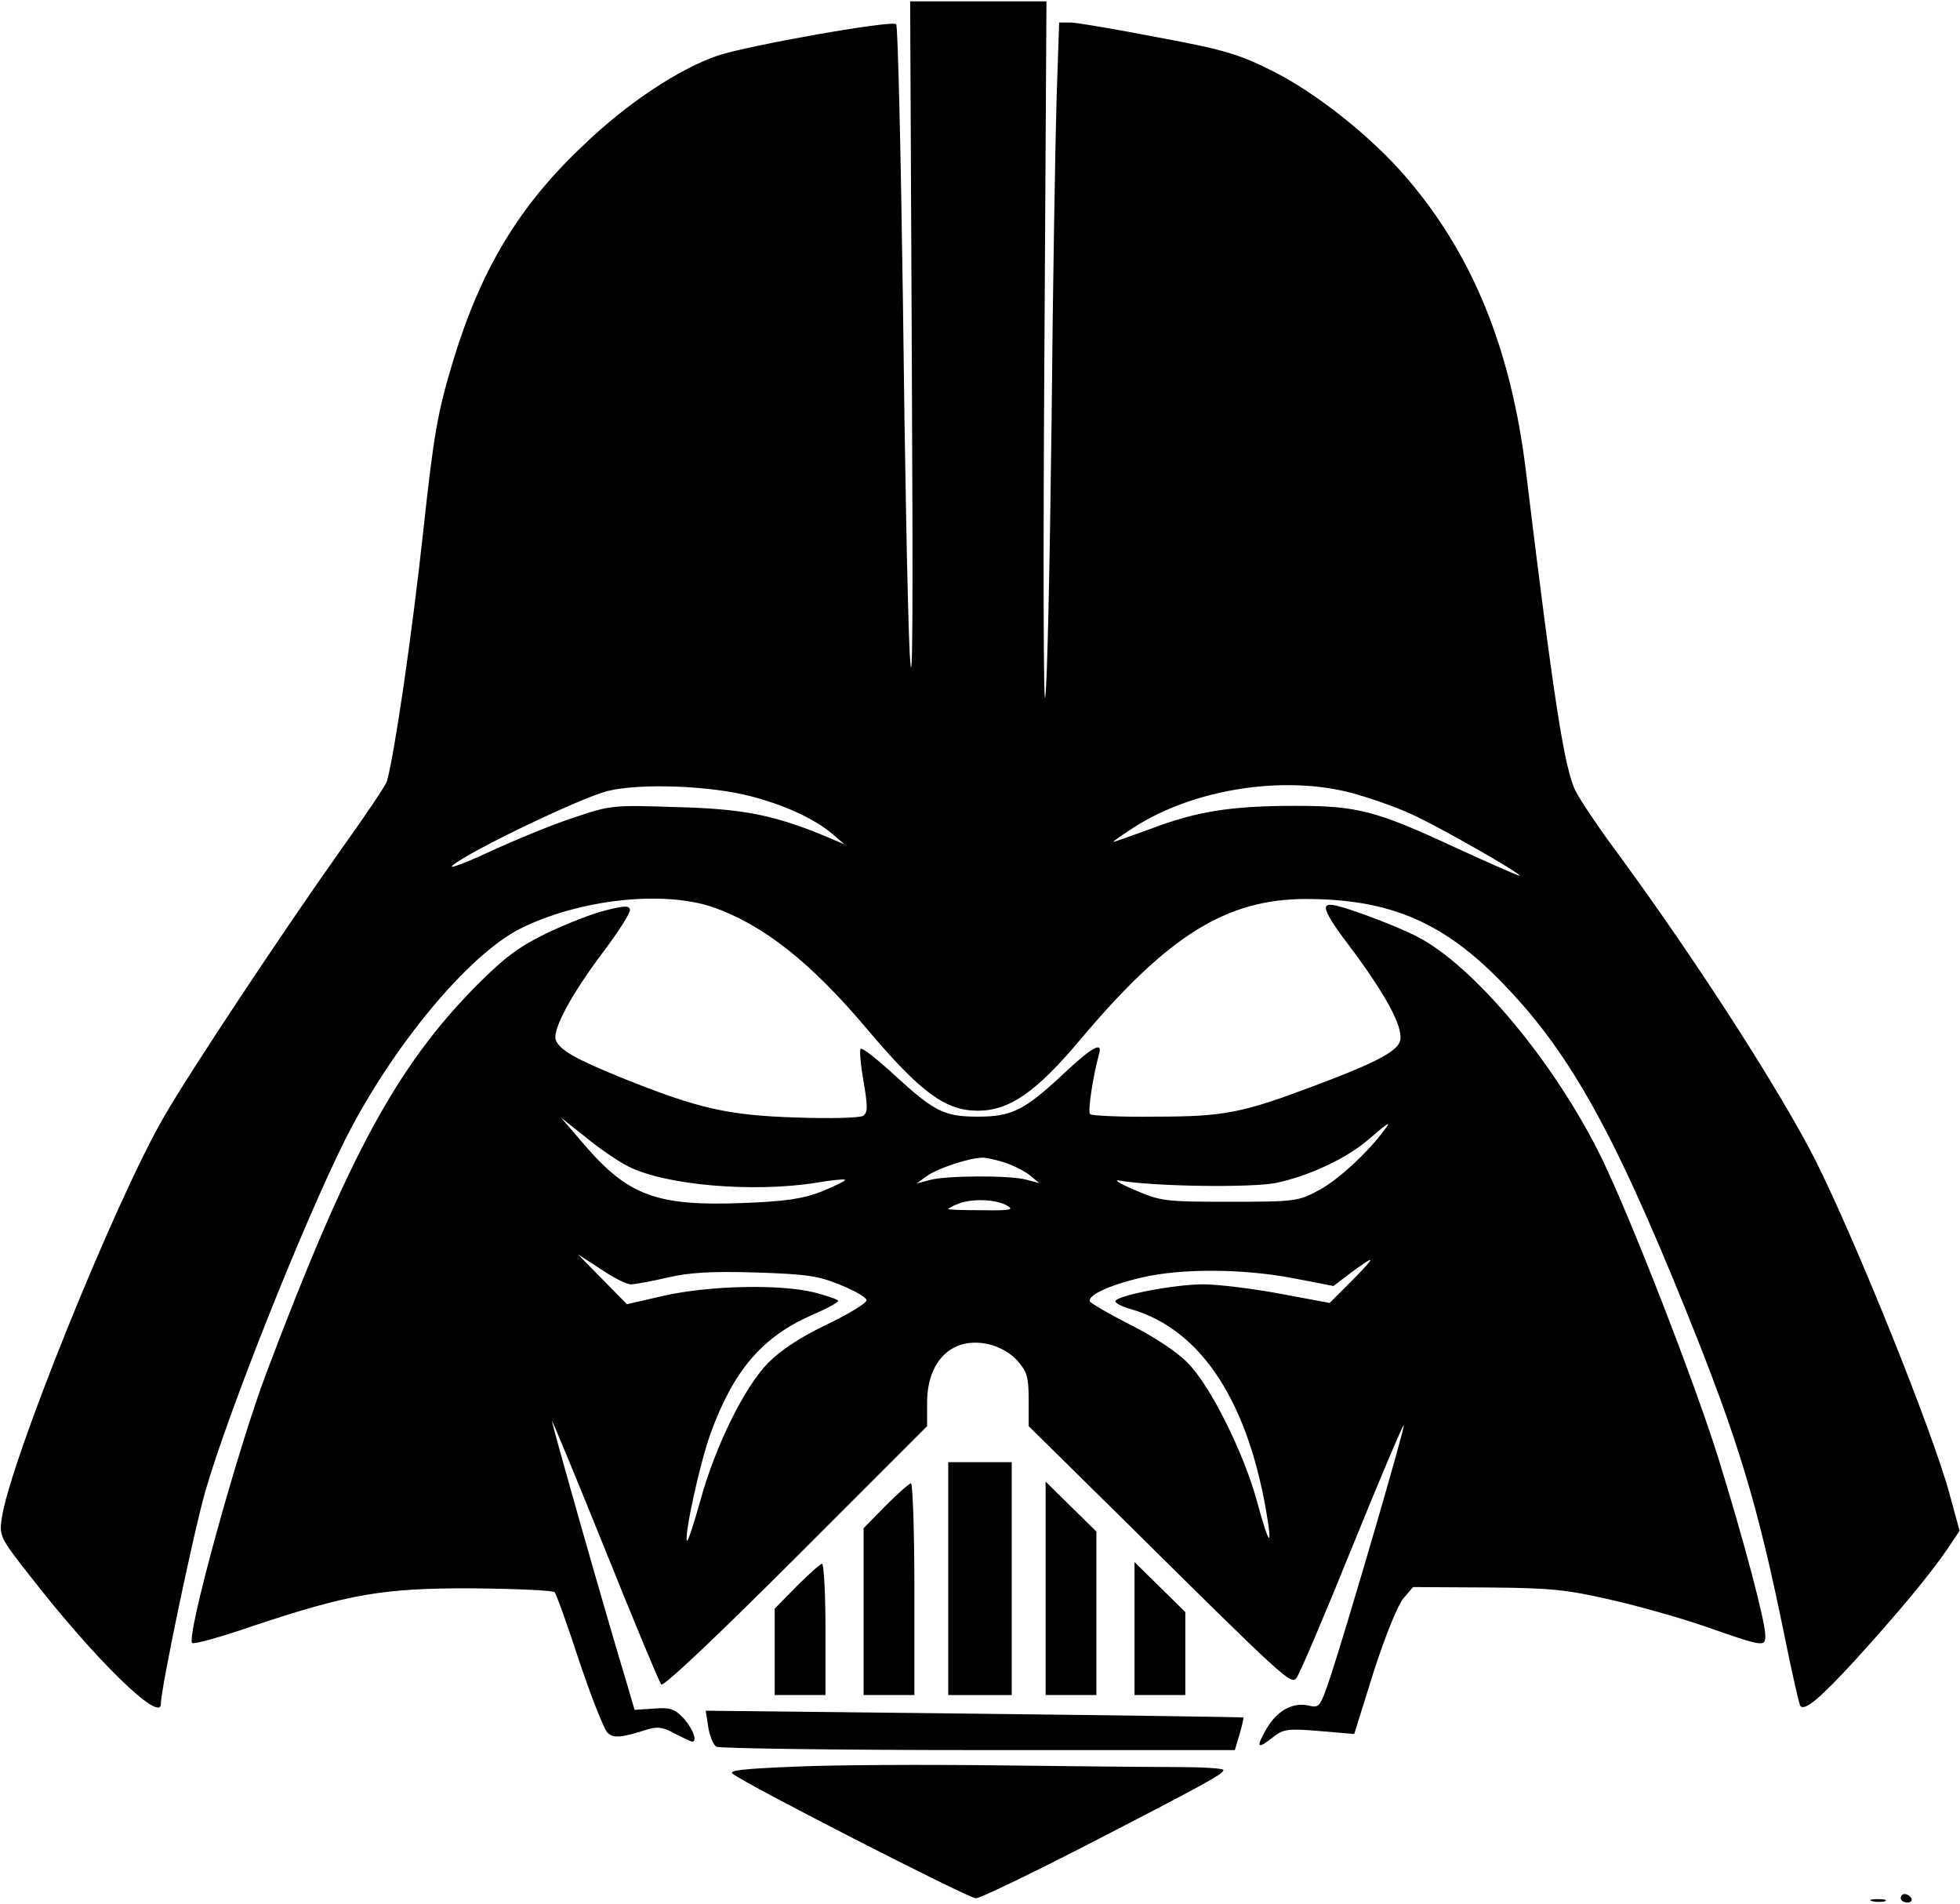 <?xml version="1.0" encoding="UTF-8" standalone="yes"?>
<svg version="1.0" xmlns="http://www.w3.org/2000/svg" width="122.299mm" height="118.768mm" viewBox="0 0 463 449" preserveAspectRatio="xMidYMid meet">
  <g transform="translate(0,449) scale(0.1,-0.1)" fill="#000000" stroke="none">
    <path d="M2154 3633 c3 -592 2 -804 -5 -683 -5 96 -12 468 -16 827 -5 358 -12
655 -16 659 -10 10 -349 -50 -421 -74 -91 -31 -213 -111 -317 -211 -152 -143
-242 -292 -308 -508 -37 -122 -46 -172 -71 -403 -28 -256 -68 -527 -86 -592
-3 -10 -53 -84 -111 -165 -132 -186 -356 -523 -416 -628 -116 -200 -366 -820
-383 -949 -6 -39 -3 -46 64 -131 155 -200 312 -353 312 -306 0 36 77 404 105
502 55 190 230 629 330 830 111 220 291 437 414 499 138 69 336 91 454 51 119
-41 233 -131 365 -288 127 -150 185 -193 262 -193 74 0 138 44 242 168 207
246 345 332 533 332 191 0 317 -51 451 -185 165 -165 271 -352 446 -785 125
-309 170 -460 233 -768 18 -89 35 -165 38 -168 11 -12 47 19 129 108 100 110
175 200 217 261 l30 45 -24 88 c-41 150 -221 596 -316 786 -81 160 -279 469
-467 725 -44 59 -89 126 -100 148 -26 51 -51 209 -117 752 -35 291 -126 514
-282 696 -84 98 -214 201 -318 253 -78 39 -114 50 -270 79 -99 19 -192 35
-206 35 l-27 0 -6 -177 c-3 -98 -9 -445 -12 -772 -4 -326 -10 -616 -15 -645
-4 -28 -5 330 -2 797 l5 847 -161 0 -161 0 4 -857z m-378 -1021 c80 -21 148
-53 190 -88 l29 -25 -40 17 c-124 52 -198 67 -355 71 -152 5 -157 5 -245 -25
-50 -16 -139 -53 -200 -81 -60 -28 -99 -42 -85 -31 43 35 302 159 365 175 77
19 244 13 341 -13z m1415 9 c41 -11 105 -33 144 -51 62 -28 255 -138 255 -145
0 -2 -68 28 -151 66 -189 88 -233 99 -379 99 -152 0 -233 -13 -341 -54 -49
-18 -89 -32 -89 -31 0 2 22 17 50 35 139 89 349 123 511 81z"/>
    <path d="M1430 2343 c-30 -7 -93 -32 -139 -54 -66 -32 -99 -57 -165 -123 -188
-190 -303 -402 -497 -916 -68 -180 -190 -623 -175 -637 3 -4 68 14 143 40 229
76 308 90 522 89 101 -1 188 -5 191 -9 4 -4 31 -79 59 -165 29 -86 59 -162 67
-168 14 -12 31 -11 91 8 25 8 39 7 67 -9 20 -10 38 -19 41 -19 13 0 2 30 -20
55 -22 23 -32 26 -71 23 l-45 -3 -19 65 c-45 147 -178 615 -176 617 1 1 58
-136 126 -305 68 -169 127 -311 132 -317 5 -6 130 112 318 300 l310 310 0 55
c0 66 26 115 71 134 45 19 107 4 142 -34 23 -26 27 -39 27 -93 l0 -62 208
-205 c404 -400 412 -407 425 -389 7 9 66 147 131 308 65 160 120 290 122 288
4 -3 -135 -478 -172 -590 -25 -75 -27 -78 -52 -72 -38 9 -76 -12 -101 -56 -25
-44 -21 -48 17 -18 24 19 35 20 109 14 l82 -7 46 147 c27 84 57 158 70 173
l23 27 174 -1 c150 -1 189 -5 293 -29 66 -15 165 -43 220 -62 143 -50 145 -50
145 -22 0 33 -50 222 -111 419 -56 179 -204 560 -275 707 -110 225 -302 456
-438 525 -45 23 -147 62 -188 72 -42 10 -36 -9 40 -109 76 -103 115 -175 110
-207 -4 -26 -51 -52 -200 -108 -175 -66 -216 -74 -380 -74 -80 -1 -149 2 -153
6 -6 6 7 90 21 141 10 32 -16 18 -85 -47 -91 -85 -121 -100 -201 -100 -80 0
-103 12 -198 99 -40 37 -76 65 -79 61 -3 -3 0 -38 7 -77 10 -60 10 -73 -1 -81
-8 -5 -76 -7 -159 -4 -160 5 -231 21 -412 94 -108 44 -146 65 -155 89 -9 23
37 109 112 208 36 48 65 93 63 100 -2 10 -15 9 -58 -2z m53 -604 c87 -45 296
-63 446 -39 35 6 65 9 67 7 3 -2 -22 -14 -53 -27 -46 -18 -85 -24 -187 -28
-204 -8 -272 17 -376 138 l-55 64 59 -47 c33 -27 77 -57 99 -68z m1786 84
c-40 -54 -110 -118 -154 -141 -48 -26 -56 -27 -210 -27 -152 0 -163 1 -225 28
-36 15 -51 25 -35 22 79 -14 307 -17 367 -6 79 16 171 59 223 105 45 39 54 44
34 19z m-900 -74 c21 -6 48 -20 62 -30 l24 -20 -30 8 c-40 11 -193 10 -230 -1
l-30 -8 25 18 c23 17 97 42 129 43 7 1 30 -4 50 -10z m8 -102 c20 -11 12 -13
-57 -12 -44 0 -80 1 -80 3 0 1 10 7 23 12 32 13 88 11 114 -3z m-887 -187 c10
0 49 7 87 16 51 12 103 15 208 12 120 -4 149 -8 199 -29 33 -13 61 -29 63 -36
2 -6 -38 -31 -92 -57 -65 -31 -110 -61 -141 -92 -56 -58 -124 -195 -160 -326
-15 -54 -29 -96 -31 -94 -8 8 30 184 56 255 54 148 122 227 238 278 35 15 63
30 63 34 0 3 -26 12 -57 20 -82 20 -249 16 -355 -8 l-87 -20 -58 59 -58 59 54
-35 c29 -20 61 -36 71 -36z m1703 8 l-52 -52 -118 22 c-65 12 -146 22 -181 22
-65 0 -198 -25 -207 -39 -2 -5 15 -14 38 -20 167 -49 279 -223 322 -501 10
-65 0 -47 -25 45 -31 116 -112 278 -165 330 -25 26 -82 63 -134 89 -49 25 -92
50 -96 55 -8 14 44 39 122 57 93 22 238 21 355 -1 l98 -19 42 32 c60 44 60 40
1 -20z"/>
    <path d="M2240 765 l0 -275 75 0 75 0 0 275 0 275 -75 0 -75 0 0 -275z"/>
    <path d="M2092 937 l-52 -53 0 -197 0 -197 60 0 60 0 0 250 c0 138 -4 250 -8
250 -4 0 -31 -24 -60 -53z"/>
    <path d="M2470 742 l0 -252 60 0 60 0 0 193 0 193 -60 59 -60 59 0 -252z"/>
    <path d="M1882 747 l-52 -53 0 -102 0 -102 60 0 60 0 0 155 c0 85 -4 155 -8
155 -4 0 -31 -24 -60 -53z"/>
    <path d="M2680 647 l0 -157 60 0 60 0 0 98 0 98 -60 59 -60 59 0 -157z"/>
    <path d="M1673 415 c3 -21 12 -42 19 -47 7 -4 286 -8 619 -8 l606 0 11 37 c6
20 10 38 9 40 -2 1 -288 5 -636 9 l-634 7 6 -38z"/>
    <path d="M1881 321 c-126 -5 -161 -9 -150 -17 29 -24 557 -294 574 -294 10 0
122 54 249 119 303 156 336 175 336 184 0 4 -53 7 -117 7 -65 0 -255 2 -423 4
-168 2 -379 1 -469 -3z"/>
    <path d="M4490 10 c0 -5 7 -10 16 -10 8 0 12 5 9 10 -3 6 -10 10 -16 10 -5 0
-9 -4 -9 -10z"/>
    <path d="M4423 3 c9 -2 23 -2 30 0 6 3 -1 5 -18 5 -16 0 -22 -2 -12 -5z"/>
  </g>
</svg>